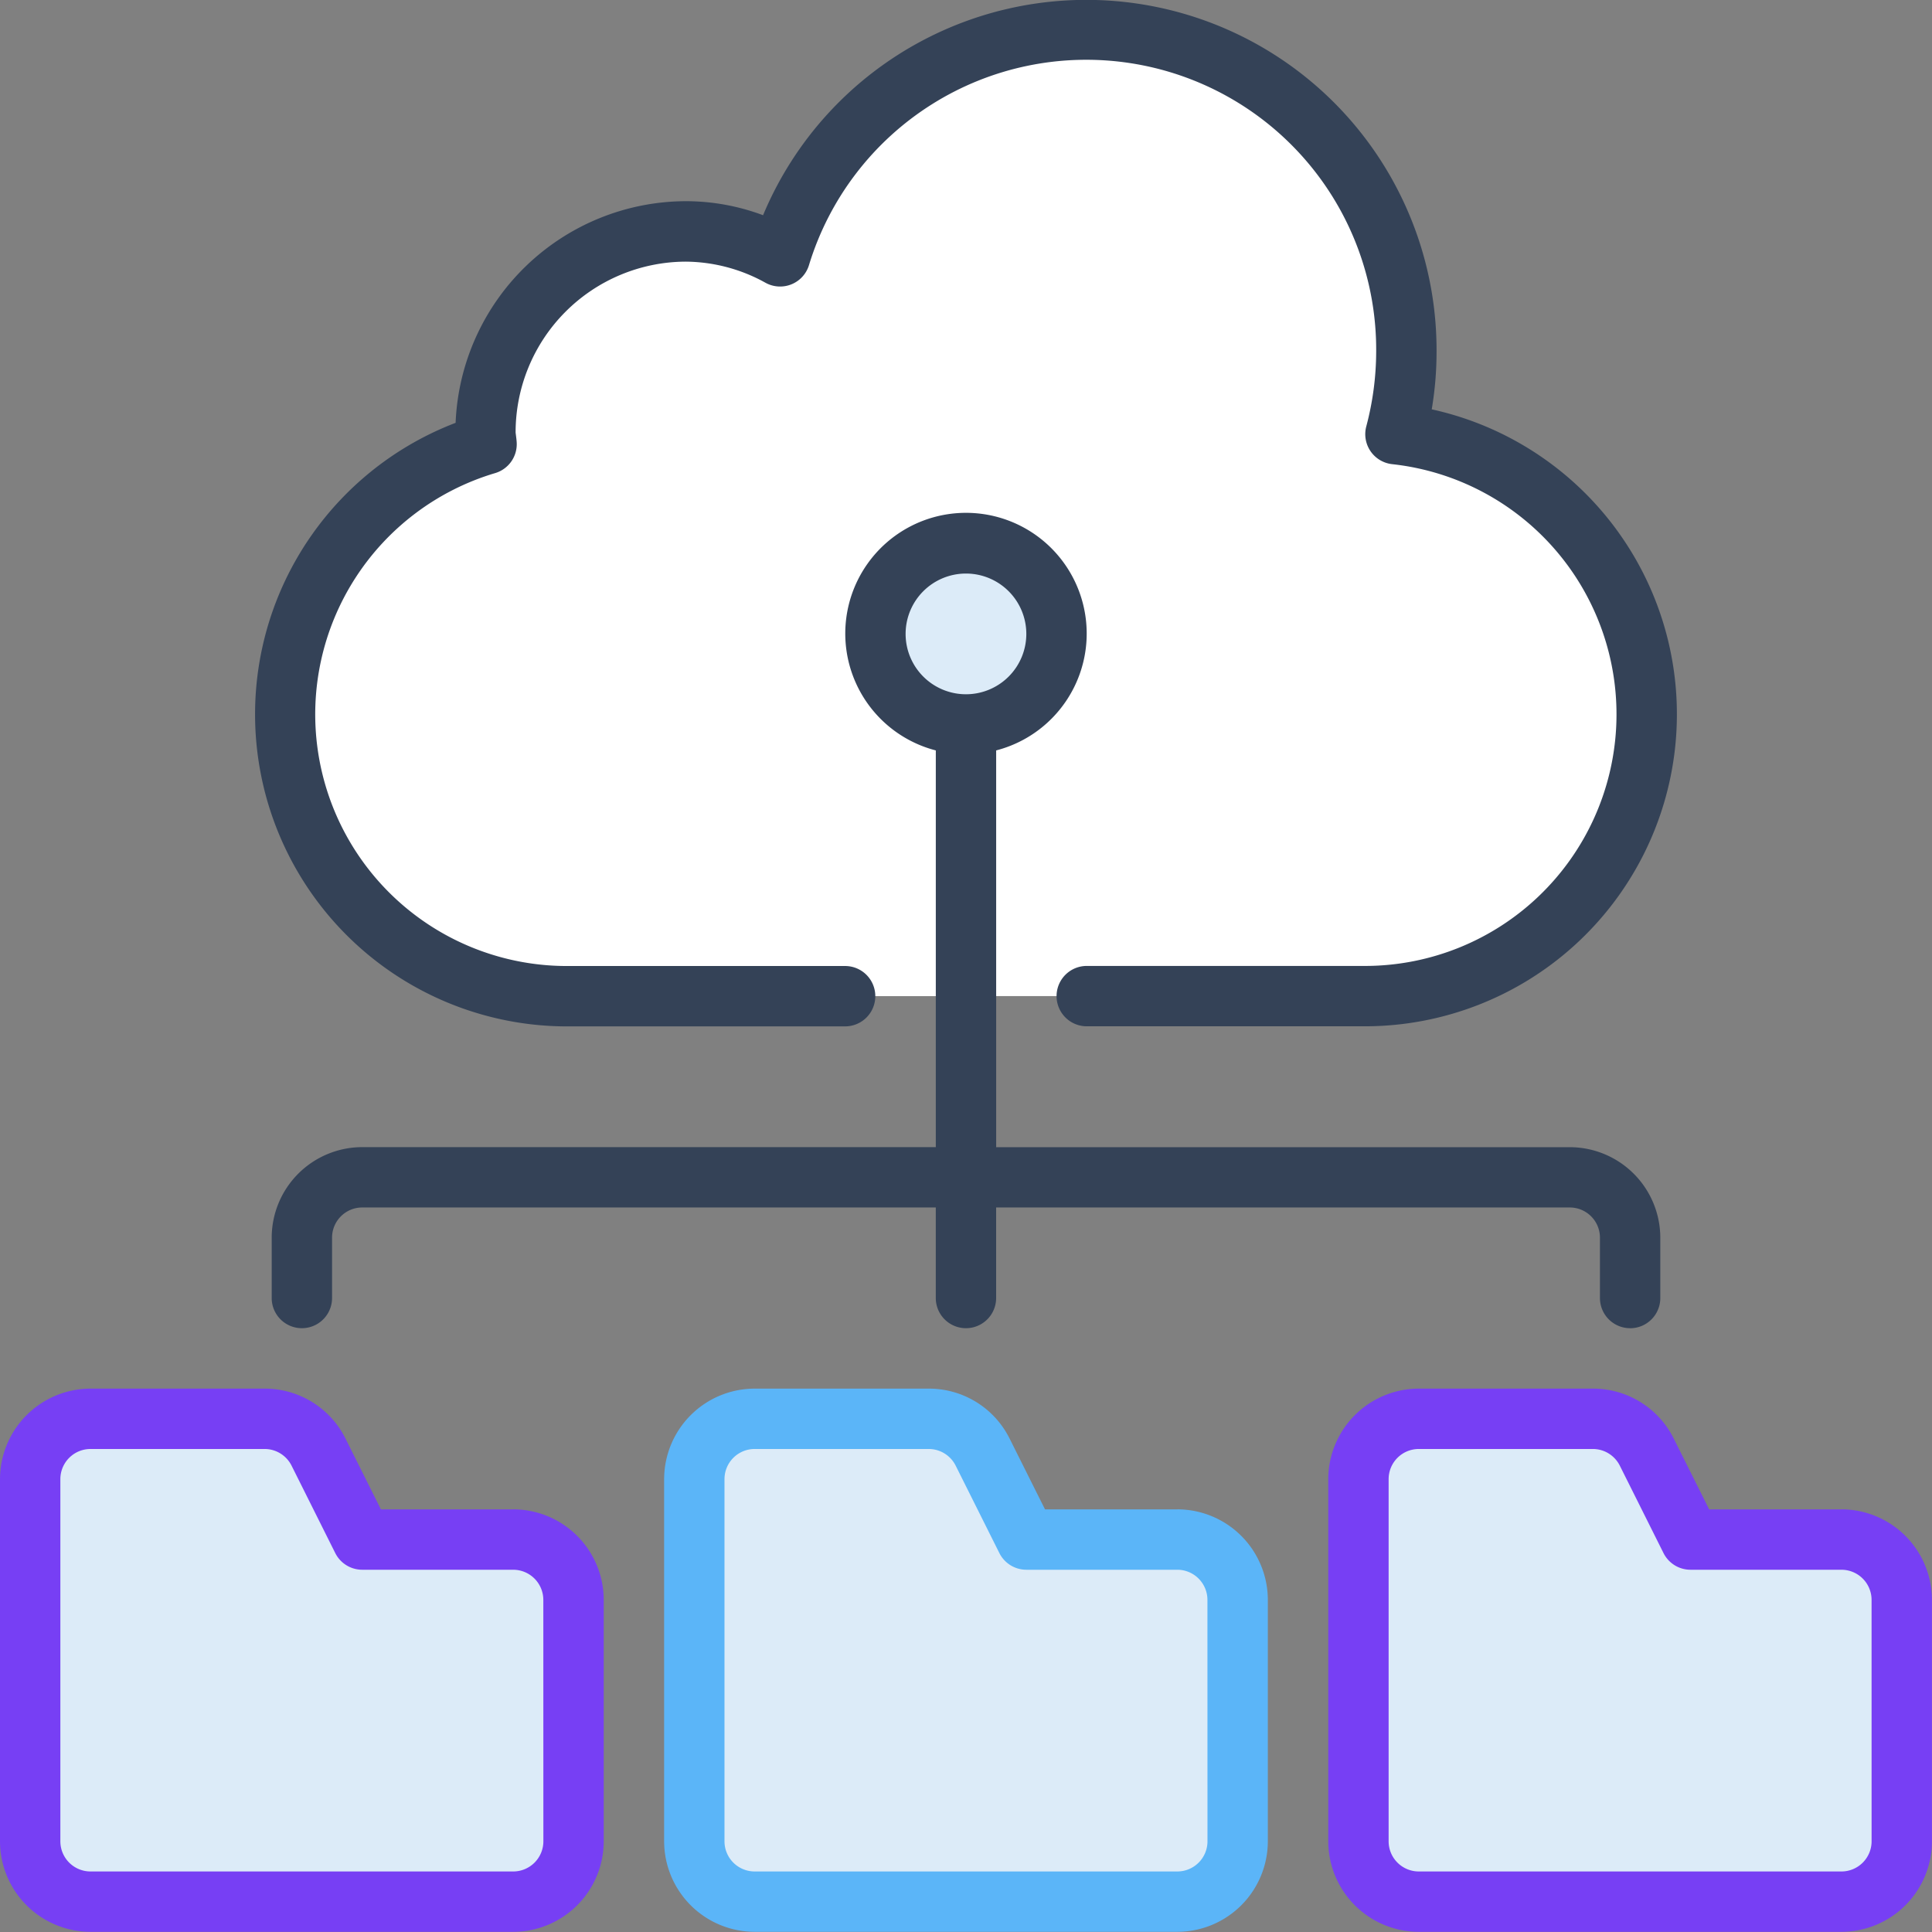<svg id="Group_290" data-name="Group 290" xmlns="http://www.w3.org/2000/svg" xmlns:xlink="http://www.w3.org/1999/xlink" width="76.825" height="76.825" viewBox="0 0 76.825 76.825">
  <rect x="0" y="0" width="76.825" height="76.825" fill="#808080" stroke="none"/>
  <defs>
    <clipPath id="clip-path">
      <rect id="Rectangle_579" data-name="Rectangle 579" width="76.825" height="76.825" fill="none"/>
    </clipPath>
  </defs>
  <g id="Group_290-2" data-name="Group 290" clip-path="url(#clip-path)">
    <path id="Path_930" data-name="Path 930" d="M122.369,50.176A11.209,11.209,0,0,1,118.42,28.5l.739-.282.033-.79a7.959,7.959,0,0,1,7.953-7.663,7.6,7.6,0,0,1,2.655.485l1.082.4.444-1.066a12.728,12.728,0,0,1,24.473,4.98,12.537,12.537,0,0,1-.177,2.077l-.191,1.133,1.124.24a11.211,11.211,0,0,1-2.348,22.158Z" transform="translate(-99.875 -10.564)" fill="#fff"/>
    <path id="Path_931" data-name="Path 931" d="M272.99,572.147a2.4,2.4,0,0,1-2.4-2.4v-14.4a2.4,2.4,0,0,1,2.4-2.4h6.919a2.388,2.388,0,0,1,2.148,1.327l1.737,3.475h6a2.4,2.4,0,0,1,2.4,2.4v9.6a2.4,2.4,0,0,1-2.4,2.4Z" transform="translate(-242.98 -496.523)" fill="#dcebf8"/>
    <path id="Path_932" data-name="Path 932" d="M531.813,572.147a2.4,2.4,0,0,1-2.4-2.4v-14.4a2.4,2.4,0,0,1,2.4-2.4h6.919a2.388,2.388,0,0,1,2.148,1.327l1.737,3.475h6a2.4,2.4,0,0,1,2.4,2.4v9.6a2.4,2.4,0,0,1-2.4,2.4Z" transform="translate(-475.395 -496.523)" fill="#dcebf8"/>
    <path id="Path_933" data-name="Path 933" d="M14.166,572.147a2.4,2.4,0,0,1-2.4-2.4v-14.4a2.4,2.4,0,0,1,2.4-2.4h6.919a2.388,2.388,0,0,1,2.148,1.327l1.737,3.475h6a2.4,2.4,0,0,1,2.4,2.4v9.6a2.4,2.4,0,0,1-2.4,2.4Z" transform="translate(-10.565 -496.523)" fill="#dcebf8"/>
    <path id="Path_934" data-name="Path 934" d="M344.778,218.967a3.6,3.6,0,1,1,3.6-3.6,3.605,3.605,0,0,1-3.6,3.6" transform="translate(-306.366 -190.158)" fill="#dcebf8"/>
    <path id="Path_935" data-name="Path 935" d="M279.23,545.978h-5.26l-1.406-2.811a3.582,3.582,0,0,0-3.221-1.991h-6.919a3.605,3.605,0,0,0-3.6,3.6v14.4a3.605,3.605,0,0,0,3.6,3.6H279.23a3.605,3.605,0,0,0,3.6-3.6v-9.6a3.605,3.605,0,0,0-3.6-3.6m1.2,13.2a1.2,1.2,0,0,1-1.2,1.2H262.424a1.2,1.2,0,0,1-1.2-1.2v-14.4a1.2,1.2,0,0,1,1.2-1.2h6.919a1.2,1.2,0,0,1,1.074.663l1.737,3.475a1.2,1.2,0,0,0,1.074.664h6a1.2,1.2,0,0,1,1.2,1.2Z" transform="translate(-232.415 -485.958)" fill="#5bb5f8"/>
    <path id="Path_936" data-name="Path 936" d="M538.054,545.978h-5.26l-1.406-2.811a3.582,3.582,0,0,0-3.221-1.991h-6.919a3.605,3.605,0,0,0-3.6,3.6v14.4a3.605,3.605,0,0,0,3.6,3.6h16.805a3.605,3.605,0,0,0,3.6-3.6v-9.6a3.605,3.605,0,0,0-3.6-3.6m1.2,13.2a1.2,1.2,0,0,1-1.2,1.2H521.248a1.2,1.2,0,0,1-1.2-1.2v-14.4a1.2,1.2,0,0,1,1.2-1.2h6.919a1.2,1.2,0,0,1,1.074.663l1.737,3.475a1.2,1.2,0,0,0,1.074.664h6a1.2,1.2,0,0,1,1.2,1.2Z" transform="translate(-464.83 -485.958)" fill="#773ff4"/>
    <path id="Path_937" data-name="Path 937" d="M20.407,545.978h-5.26l-1.406-2.811a3.582,3.582,0,0,0-3.221-1.991H3.6a3.605,3.605,0,0,0-3.6,3.6v14.4a3.605,3.605,0,0,0,3.6,3.6H20.407a3.605,3.605,0,0,0,3.6-3.6v-9.6a3.605,3.605,0,0,0-3.6-3.6m1.2,13.2a1.2,1.2,0,0,1-1.2,1.2H3.6a1.2,1.2,0,0,1-1.2-1.2v-14.4a1.2,1.2,0,0,1,1.2-1.2H10.52a1.2,1.2,0,0,1,1.074.663l1.737,3.475a1.2,1.2,0,0,0,1.074.664h6a1.2,1.2,0,0,1,1.2,1.2Z" transform="translate(0 -485.958)" fill="#773ff4"/>
    <path id="Path_938" data-name="Path 938" d="M111.8,40.813h11.118a1.2,1.2,0,1,0,0-2.4H111.8a10.008,10.008,0,0,1-2.8-19.6,1.2,1.2,0,0,0,.858-1.224c-.006-.1-.018-.192-.043-.385a6.789,6.789,0,0,1,6.759-6.8,6.62,6.62,0,0,1,3.185.844,1.2,1.2,0,0,0,1.72-.7A11.528,11.528,0,0,1,144.035,14a11.678,11.678,0,0,1-.394,2.958,1.2,1.2,0,0,0,1.037,1.5,10.006,10.006,0,0,1-1.035,19.952H132.526a1.2,1.2,0,1,0,0,2.4h11.118a12.411,12.411,0,0,0,2.6-24.533A13.7,13.7,0,0,0,146.436,14a13.928,13.928,0,0,0-26.781-5.442A8.766,8.766,0,0,0,116.581,8a9.191,9.191,0,0,0-9.152,8.814,12.41,12.41,0,0,0,4.376,24" transform="translate(-89.312)" fill="#344257"/>
    <path id="Path_939" data-name="Path 939" d="M159.9,232.41a1.2,1.2,0,0,0,1.2-1.2v-2.4a3.605,3.605,0,0,0-3.6-3.6H134.691V209.433a4.8,4.8,0,1,0-2.4,0v15.775H109.483a3.605,3.605,0,0,0-3.6,3.6v2.4a1.2,1.2,0,0,0,2.4,0v-2.4a1.2,1.2,0,0,1,1.2-1.2h22.807v3.6a1.2,1.2,0,1,0,2.4,0v-3.6H157.5a1.2,1.2,0,0,1,1.2,1.2v2.4a1.2,1.2,0,0,0,1.2,1.2M131.09,204.8a2.4,2.4,0,1,1,2.4,2.4,2.4,2.4,0,0,1-2.4-2.4" transform="translate(-95.079 -179.593)" fill="#344257"/>
  </g>
</svg>
